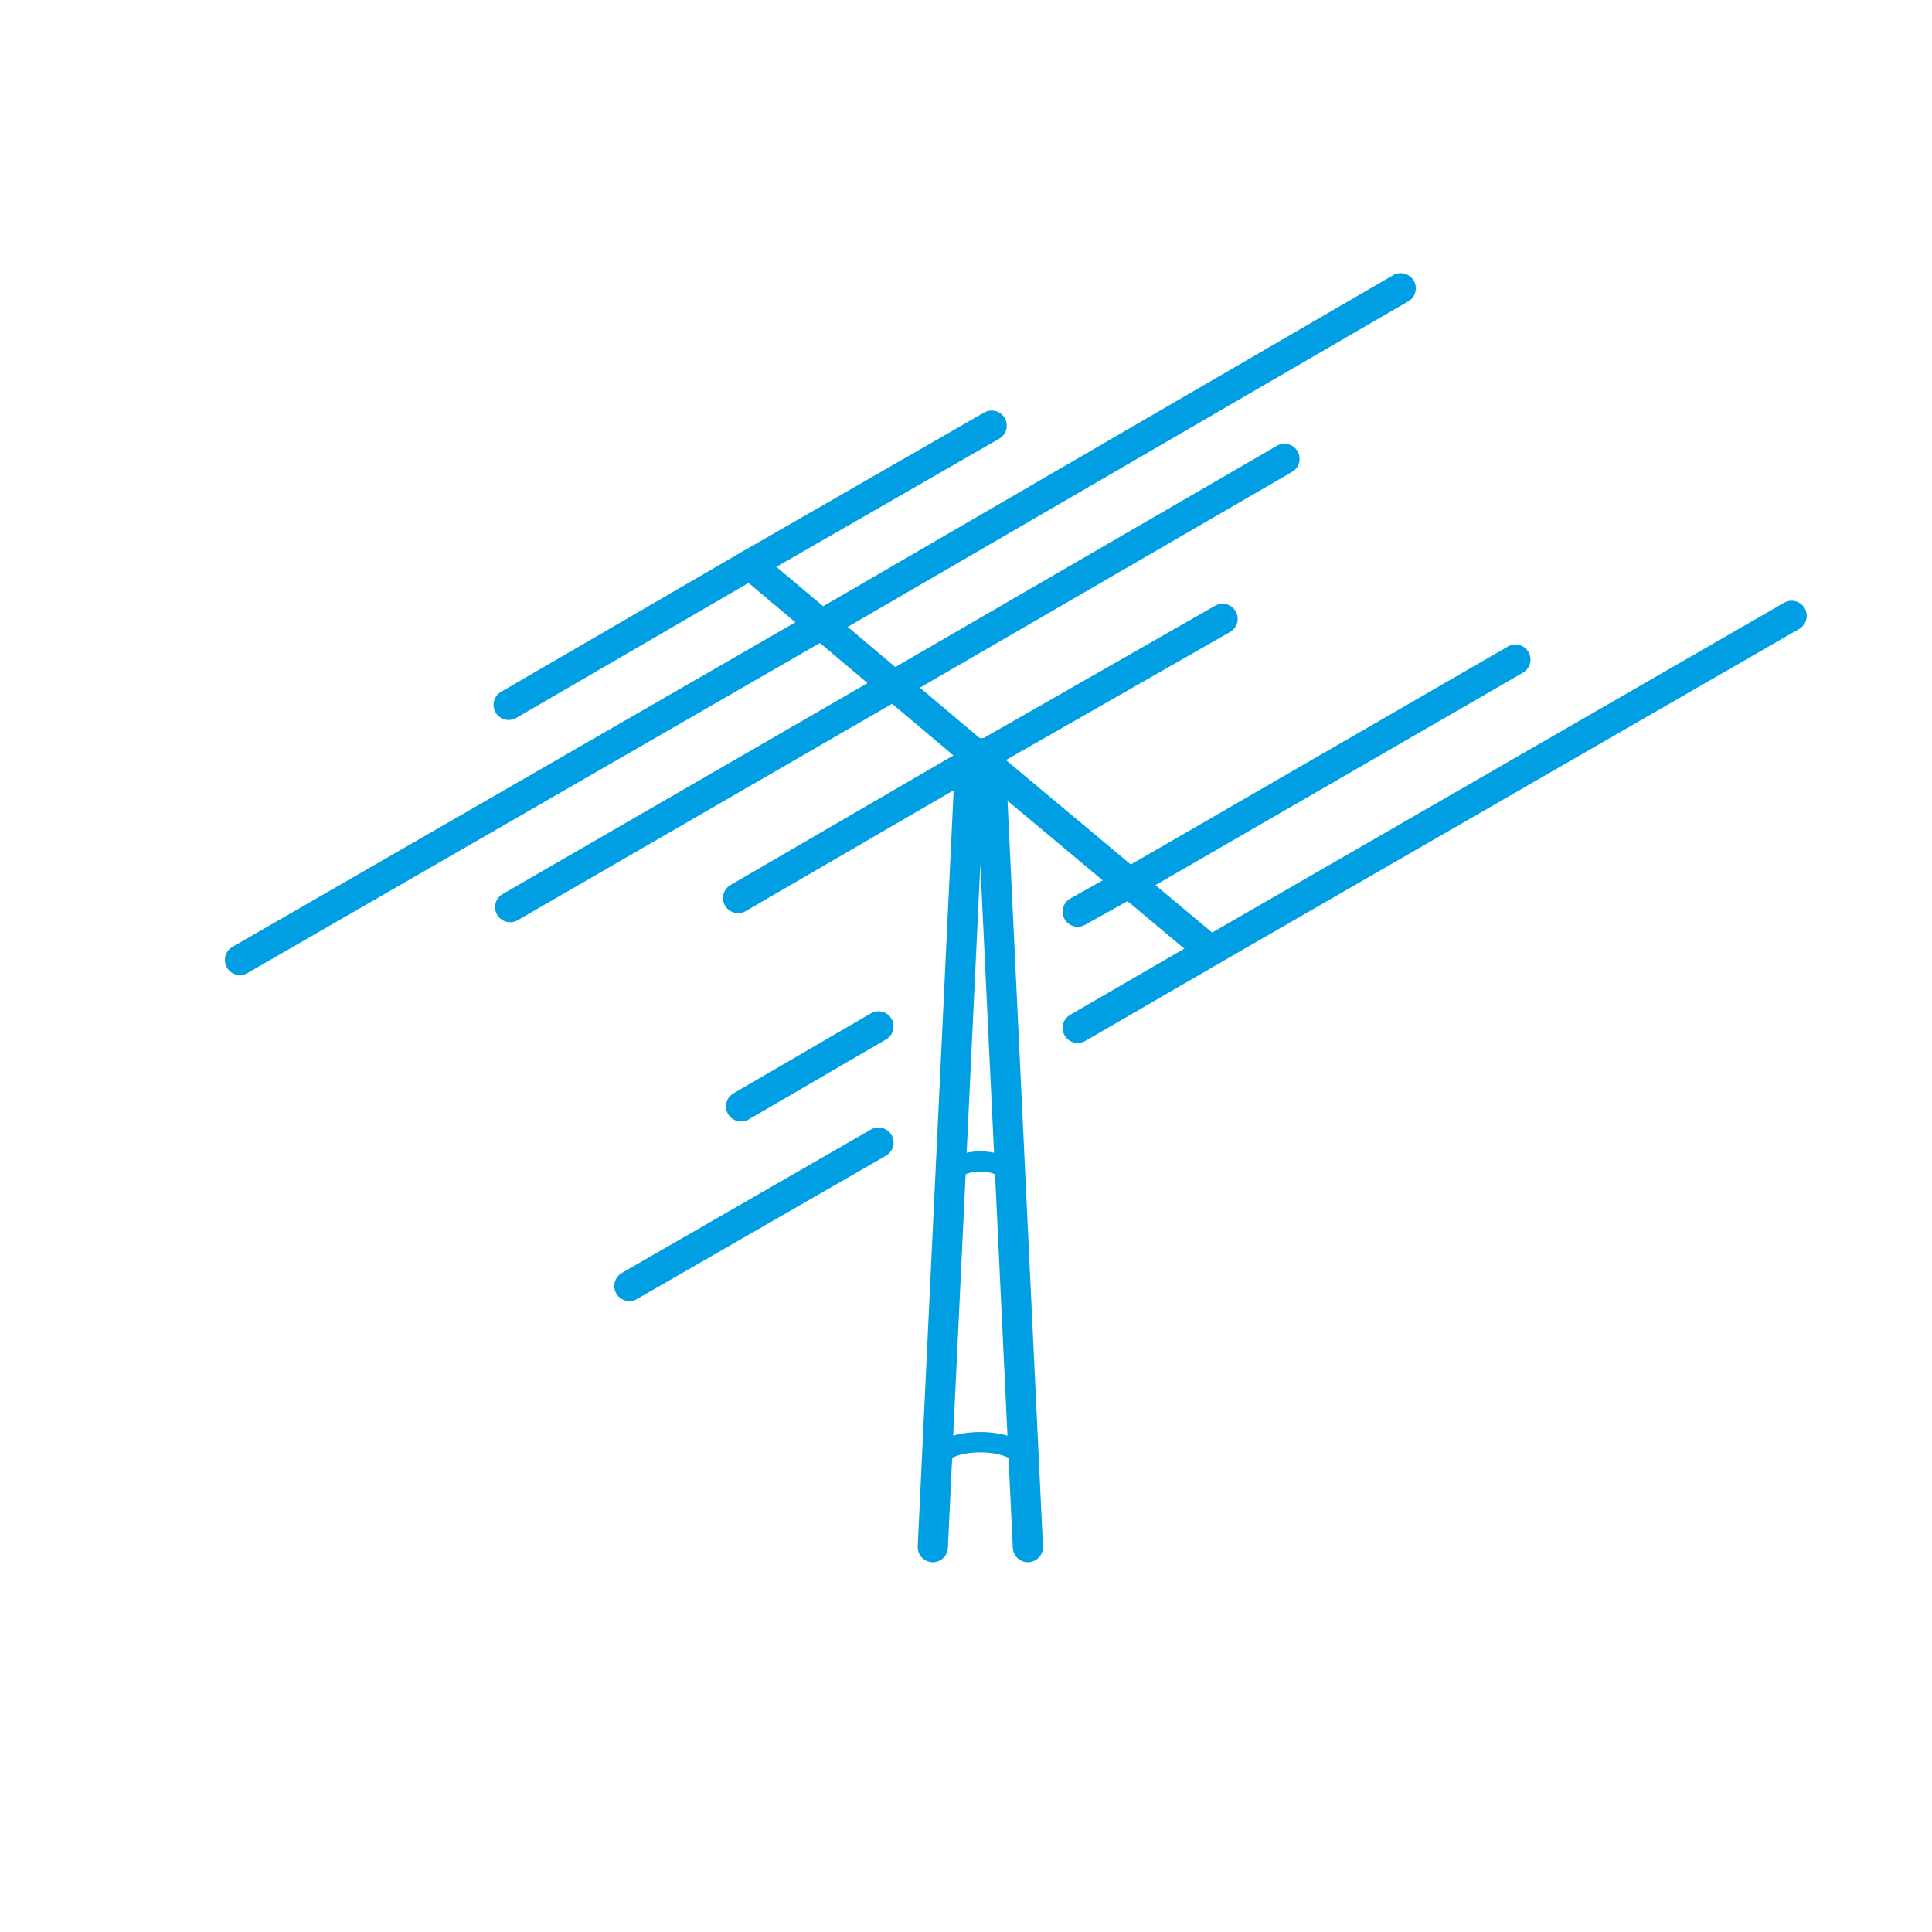 <?xml version="1.0" encoding="UTF-8"?> <svg xmlns="http://www.w3.org/2000/svg" xmlns:xlink="http://www.w3.org/1999/xlink" version="1.1" id="Layer_1" x="0px" y="0px" viewBox="0 0 128 128" style="enable-background:new 0 0 128 128;" xml:space="preserve"> <style type="text/css"> .st0{fill:none;stroke:#009EE2;stroke-width:2;stroke-linecap:round;stroke-miterlimit:10;} .st1{fill:none;stroke:#009EE2;stroke-width:1.347;stroke-linecap:round;stroke-linejoin:round;stroke-miterlimit:10;} </style> <g> <g> <polyline class="st0" points="61.8,102.5 64.3,49.9 65.6,49.9 68.1,102.5 "></polyline> <polyline class="st0" points="15.9,63.6 54.4,41.4 92.8,19.1 "></polyline> <polyline class="st0" points="71.4,68.1 80.2,63 118.7,40.8 "></polyline> <line class="st0" x1="41.7" y1="85.2" x2="58.2" y2="75.7"></line> <polyline class="st0" points="33.8,60.1 59.4,45.3 85.1,30.4 "></polyline> <polyline class="st0" points="33.7,46.7 49.7,37.4 65.7,28.2 "></polyline> <polyline class="st0" points="71.4,60.4 74.8,58.5 100.4,43.7 "></polyline> <line class="st0" x1="49.1" y1="73.3" x2="58.2" y2="68"></line> <polyline class="st0" points="48.9,59.5 64.9,50.2 81,41 "></polyline> <polyline class="st0" points="49.7,37.4 64.9,50.2 80.2,63 "></polyline> </g> <path class="st1" d="M62.1,96.9c0-1.8,5.7-1.8,5.7,0"></path> <path class="st1" d="M63.3,77.7c0-1,3.3-1,3.3,0"></path> </g> </svg> 